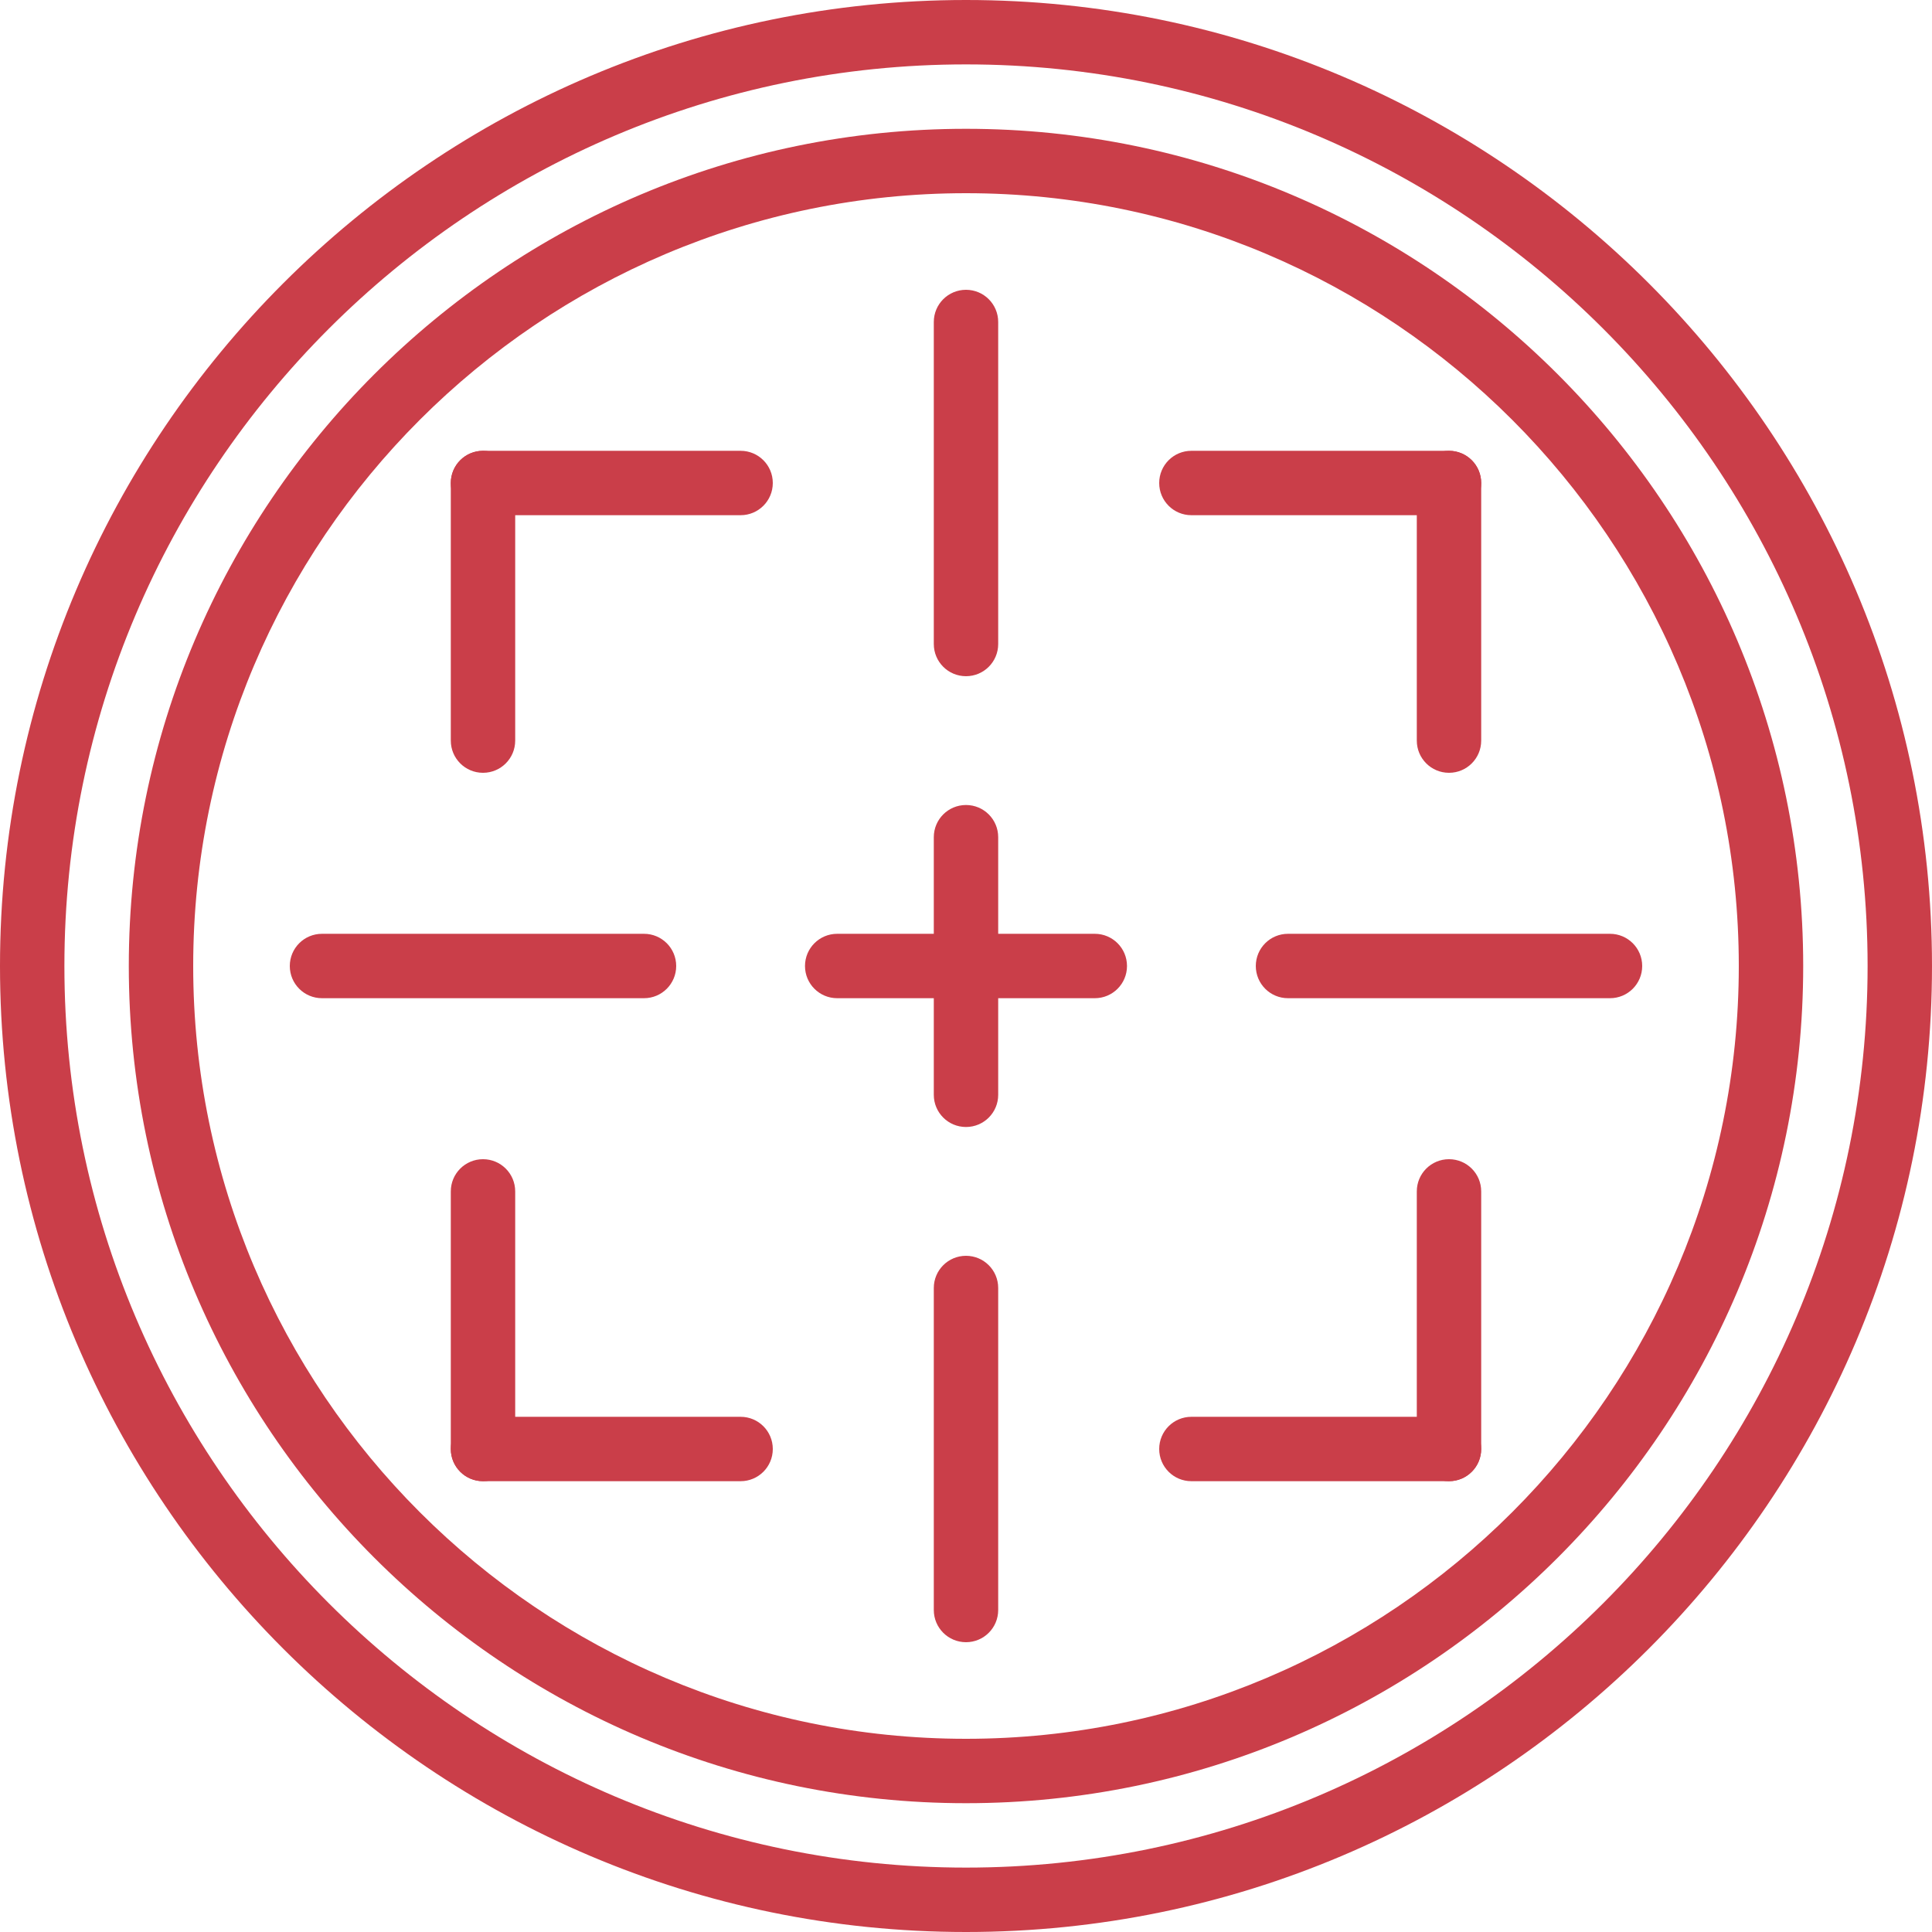 <?xml version="1.0" encoding="iso-8859-1"?>
<!-- Uploaded to: SVG Repo, www.svgrepo.com, Generator: SVG Repo Mixer Tools -->
<svg height="800px" width="800px" version="1.1" id="Layer_1" xmlns="http://www.w3.org/2000/svg" xmlns:xlink="http://www.w3.org/1999/xlink" 
	 viewBox="0 0 503.607 503.607" xml:space="preserve">
<g>
	<path style="fill:#CA3E49;" d="M251.803,16.787c-129.586,0-235.016,105.43-235.016,235.016S122.217,486.82,251.803,486.82
		S486.82,381.39,486.82,251.803S381.39,16.787,251.803,16.787 M251.803,503.607C112.959,503.607,0,390.648,0,251.803
		S112.959,0,251.803,0s251.803,112.959,251.803,251.803S390.648,503.607,251.803,503.607"/>
	<path style="fill:#CA3E49;" d="M251.803,50.361c-111.07,0-201.443,90.372-201.443,201.443s90.372,201.443,201.443,201.443
		s201.443-90.372,201.443-201.443S362.874,50.361,251.803,50.361 M251.803,470.033c-120.337,0-218.229-97.893-218.229-218.229
		S131.466,33.574,251.803,33.574s218.23,97.893,218.23,218.229S372.14,470.033,251.803,470.033"/>
	<path style="fill:#CA3E49;" d="M167.869,260.197H83.934c-4.642,0-8.393-3.752-8.393-8.393c0-4.642,3.752-8.393,8.393-8.393h83.934
		c4.642,0,8.393,3.752,8.393,8.393C176.262,256.445,172.51,260.197,167.869,260.197"/>
	<path style="fill:#CA3E49;" d="M419.672,260.197h-83.934c-4.642,0-8.393-3.752-8.393-8.393c0-4.642,3.752-8.393,8.393-8.393h83.934
		c4.642,0,8.393,3.752,8.393,8.393C428.066,256.445,424.314,260.197,419.672,260.197"/>
	<path style="fill:#CA3E49;" d="M377.705,386.098c-4.642,0-8.393-3.752-8.393-8.393v-67.148c0-4.642,3.752-8.393,8.393-8.393
		c4.642,0,8.393,3.752,8.393,8.393v67.148C386.098,382.346,382.346,386.098,377.705,386.098"/>
	<path style="fill:#CA3E49;" d="M377.705,386.098h-67.148c-4.642,0-8.393-3.752-8.393-8.393s3.752-8.393,8.393-8.393h67.148
		c4.642,0,8.393,3.752,8.393,8.393S382.346,386.098,377.705,386.098"/>
	<path style="fill:#CA3E49;" d="M377.705,201.443c-4.642,0-8.393-3.752-8.393-8.393v-67.148c0-4.642,3.752-8.393,8.393-8.393
		c4.642,0,8.393,3.752,8.393,8.393v67.148C386.098,197.691,382.346,201.443,377.705,201.443"/>
	<path style="fill:#CA3E49;" d="M377.705,134.295h-67.148c-4.642,0-8.393-3.752-8.393-8.393c0-4.642,3.752-8.393,8.393-8.393h67.148
		c4.642,0,8.393,3.752,8.393,8.393C386.098,130.543,382.346,134.295,377.705,134.295"/>
	<path style="fill:#CA3E49;" d="M125.902,201.443c-4.642,0-8.393-3.752-8.393-8.393v-67.148c0-4.642,3.752-8.393,8.393-8.393
		s8.393,3.752,8.393,8.393v67.148C134.295,197.691,130.543,201.443,125.902,201.443"/>
	<path style="fill:#CA3E49;" d="M193.049,134.295h-67.148c-4.642,0-8.393-3.752-8.393-8.393c0-4.642,3.752-8.393,8.393-8.393h67.148
		c4.642,0,8.393,3.752,8.393,8.393C201.443,130.543,197.691,134.295,193.049,134.295"/>
	<path style="fill:#CA3E49;" d="M125.902,386.098c-4.642,0-8.393-3.752-8.393-8.393v-67.148c0-4.642,3.752-8.393,8.393-8.393
		s8.393,3.752,8.393,8.393v67.148C134.295,382.346,130.543,386.098,125.902,386.098"/>
	<path style="fill:#CA3E49;" d="M193.049,386.098h-67.148c-4.642,0-8.393-3.752-8.393-8.393s3.752-8.393,8.393-8.393h67.148
		c4.642,0,8.393,3.752,8.393,8.393S197.691,386.098,193.049,386.098"/>
	<path style="fill:#CA3E49;" d="M251.803,176.262c-4.642,0-8.393-3.752-8.393-8.393V83.934c0-4.642,3.752-8.393,8.393-8.393
		c4.642,0,8.393,3.752,8.393,8.393v83.934C260.197,172.51,256.445,176.262,251.803,176.262"/>
	<path style="fill:#CA3E49;" d="M251.803,428.066c-4.642,0-8.393-3.752-8.393-8.393v-83.934c0-4.642,3.752-8.393,8.393-8.393
		c4.642,0,8.393,3.752,8.393,8.393v83.934C260.197,424.314,256.445,428.066,251.803,428.066"/>
	<path style="fill:#CA3E49;" d="M251.803,293.77c-4.642,0-8.393-3.752-8.393-8.393V218.23c0-4.642,3.752-8.393,8.393-8.393
		c4.642,0,8.393,3.752,8.393,8.393v67.148C260.197,290.019,256.445,293.77,251.803,293.77"/>
	<path style="fill:#CA3E49;" d="M285.377,260.197h-67.148c-4.642,0-8.393-3.752-8.393-8.393c0-4.642,3.752-8.393,8.393-8.393h67.148
		c4.642,0,8.393,3.752,8.393,8.393C293.77,256.445,290.019,260.197,285.377,260.197"/>
</g>
</svg>